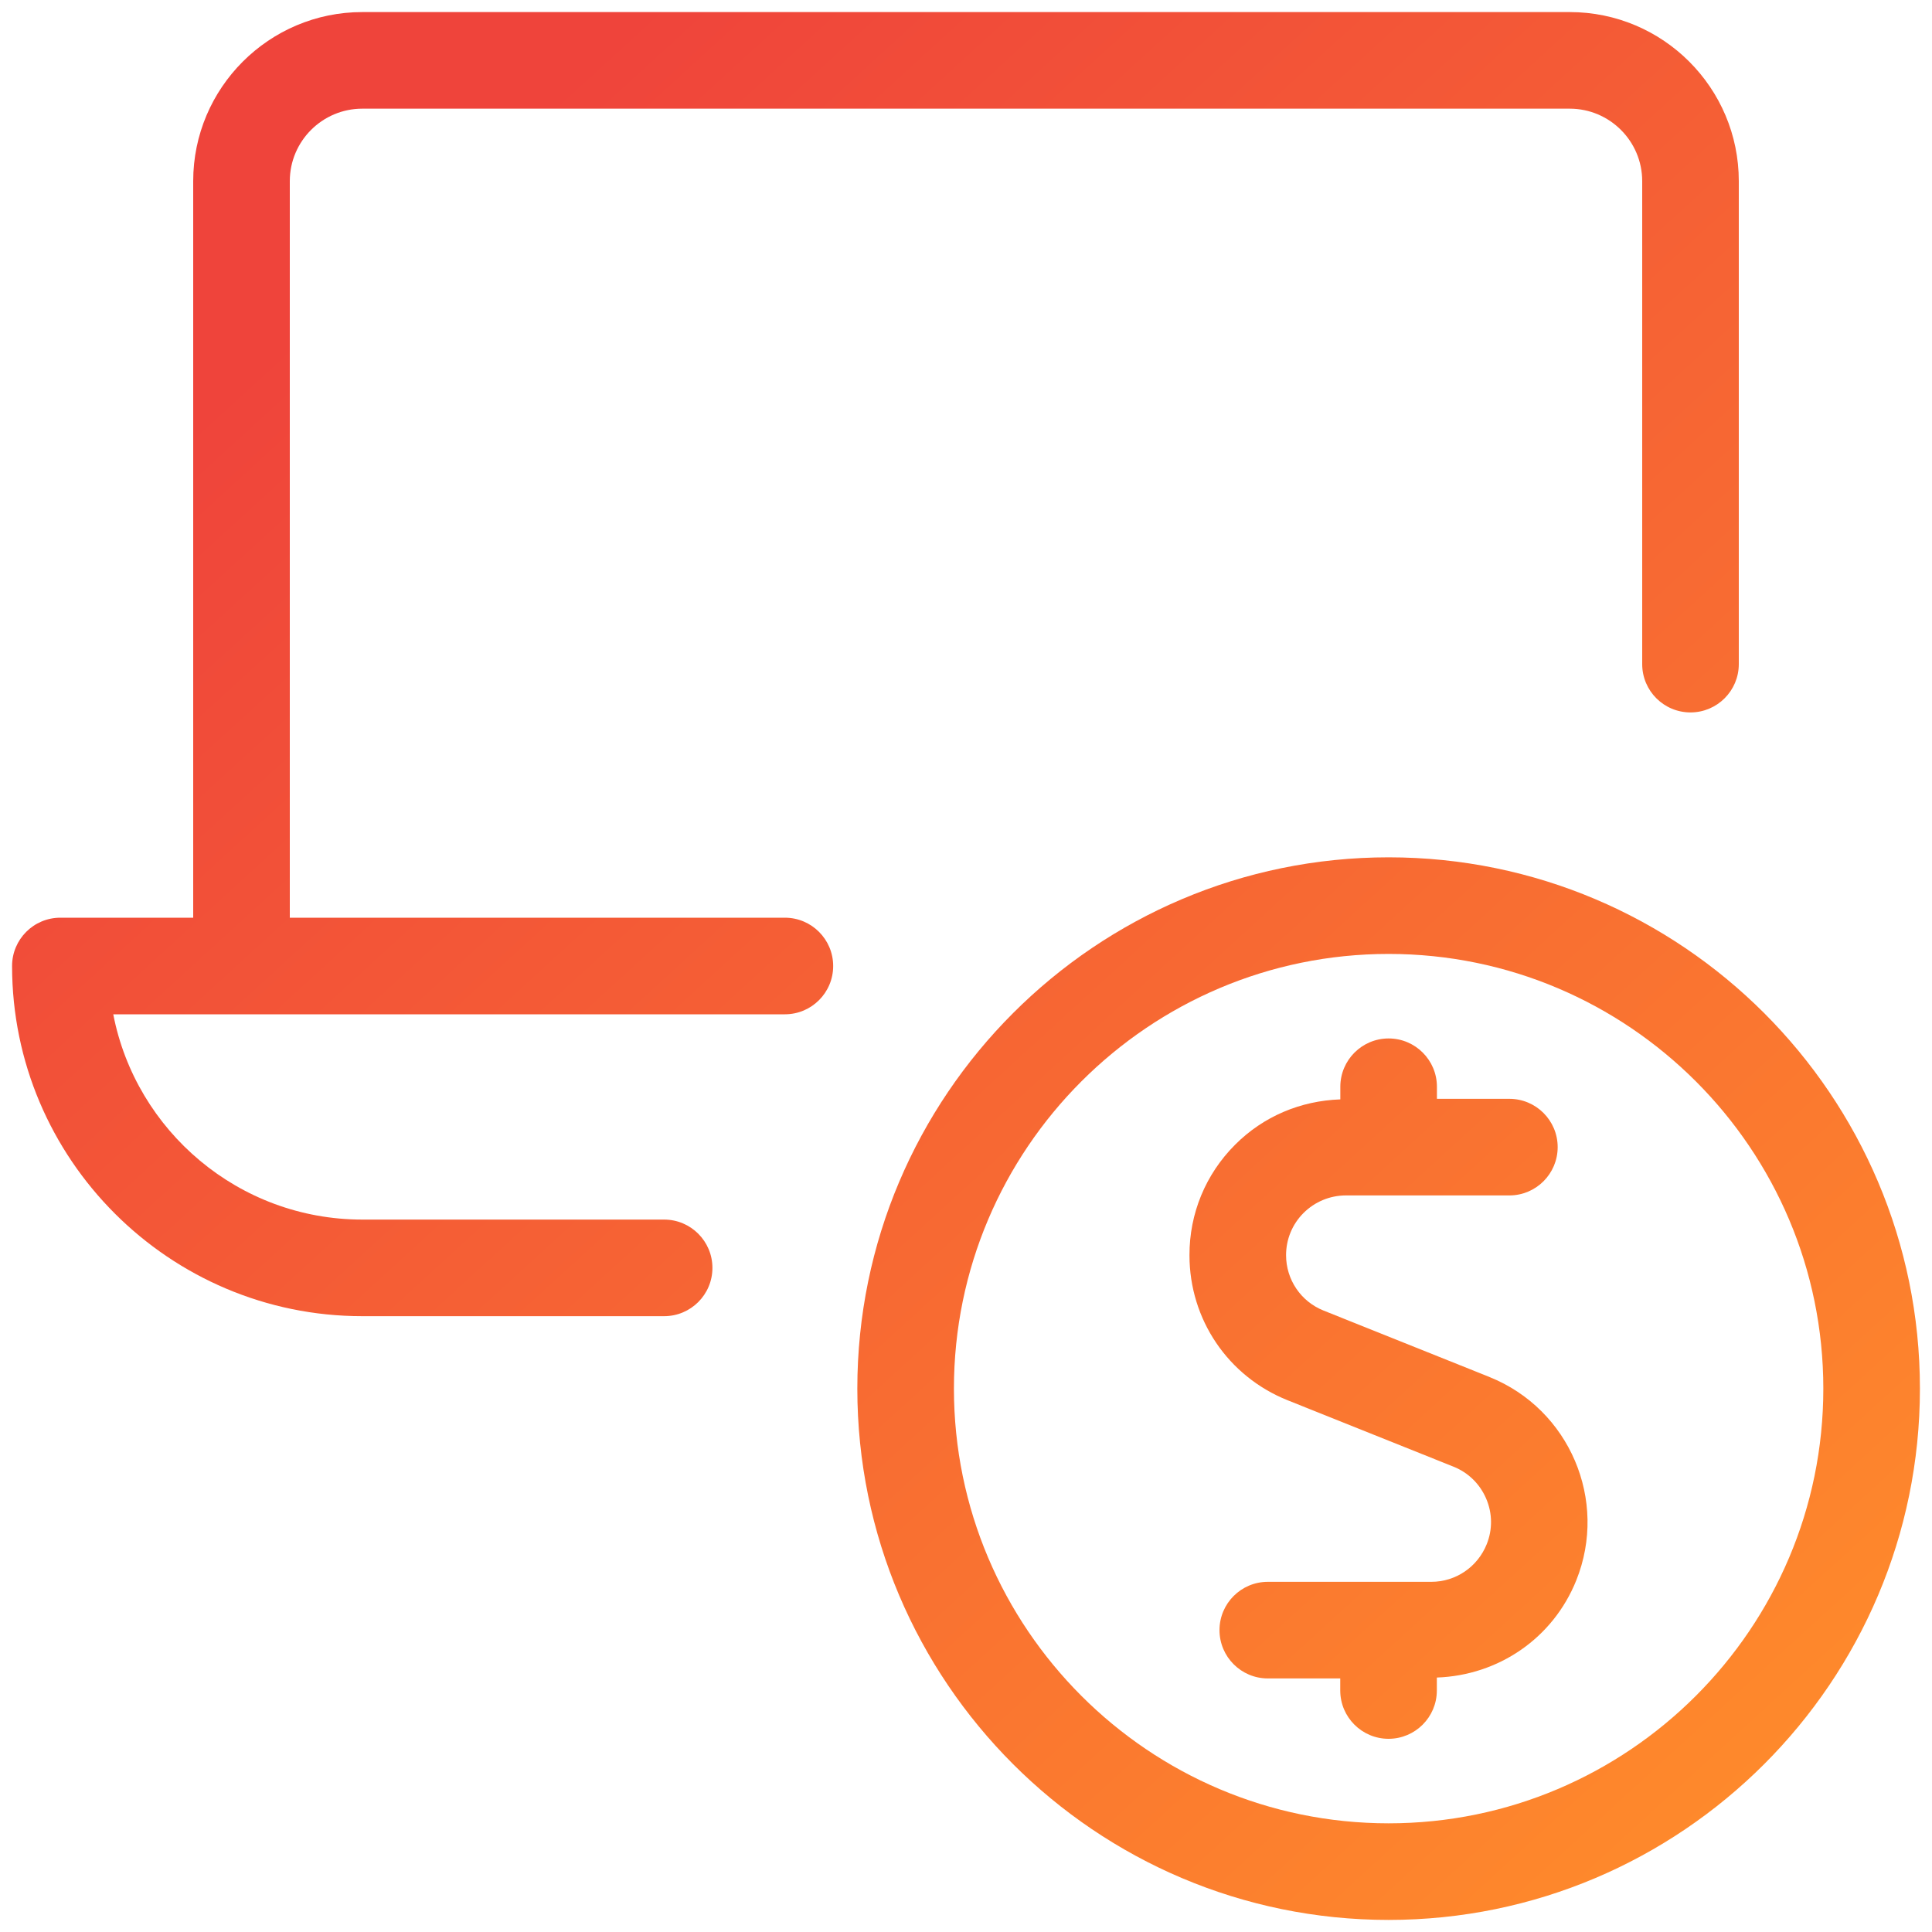 <?xml version="1.0" encoding="UTF-8"?>
<svg id="Layer_1" xmlns="http://www.w3.org/2000/svg" xmlns:xlink="http://www.w3.org/1999/xlink" version="1.1" viewBox="0 0 24 24">
  <!-- Generator: Adobe Illustrator 29.0.1, SVG Export Plug-In . SVG Version: 2.1.0 Build 192)  -->
  <defs>
    <style>
      .st0 {
        fill: url(#linear-gradient2);
      }

      .st1 {
        fill: url(#linear-gradient1);
      }

      .st2 {
        fill: url(#linear-gradient);
      }
    </style>
    <linearGradient id="linear-gradient" x1="4.501" y1="3.3" x2="22.478" y2="22.97" gradientUnits="userSpaceOnUse">
      <stop offset="0" stop-color="#ef443b"/>
      <stop offset="1" stop-color="#ff8c2b"/>
    </linearGradient>
    <linearGradient id="linear-gradient1" x1="4.501" y1="3.3" x2="22.478" y2="22.971" xlink:href="#linear-gradient"/>
    <linearGradient id="linear-gradient2" x1="5.853" y1="2.065" x2="23.829" y2="21.736" xlink:href="#linear-gradient"/>
  </defs>
  <path class="st2" d="M18.504,17.106l-2.063-.826c-.282-.113-.465-.384-.465-.688,0-.197.077-.384.217-.524.141-.14.327-.217.524-.218h2.033c.331,0,.6-.269.6-.6s-.269-.6-.6-.6h-.9v-.15c0-.331-.269-.6-.6-.6s-.6.269-.6.6v.157c-.494.017-.956.211-1.307.563-.367.367-.568.855-.567,1.373,0,.797.478,1.504,1.218,1.801l2.063.826c.184.074.327.215.405.397s.08.384.006.567c-.114.282-.384.466-.688.466h-2.031c-.331,0-.6.269-.6.6s.269.6.6.6h.9v.15c0,.331.269.6.6.6s.6-.269.6-.6v-.161c.766-.027,1.443-.488,1.732-1.207.399-.994-.084-2.127-1.078-2.526Z"/>
  <path class="st1" d="M17.25,10.65c-3.64,0-6.6,2.96-6.6,6.6s2.96,6.6,6.6,6.6,6.6-2.96,6.6-6.6-2.96-6.6-6.6-6.6ZM17.25,22.65c-2.978,0-5.4-2.423-5.4-5.4s2.422-5.4,5.4-5.4,5.4,2.422,5.4,5.4-2.423,5.4-5.4,5.4Z"/>
  <path class="st0" d="M9.75,11.4H3.6V2.25c0-.496.404-.9.9-.9h15c.496,0,.9.404.9.9v6c0,.332.269.6.6.6s.6-.269.6-.6V2.25c0-1.158-.941-2.1-2.1-2.1H4.5c-1.158,0-2.1.942-2.1,2.1v9.15H.75c-.332,0-.6.269-.6.6,0,2.398,1.952,4.35,4.35,4.35h3.75c.332,0,.6-.269.6-.6s-.269-.6-.6-.6h-3.75c-1.532,0-2.812-1.1-3.093-2.55h8.343c.332,0,.6-.269.6-.6s-.269-.6-.6-.6Z"/>
</svg>